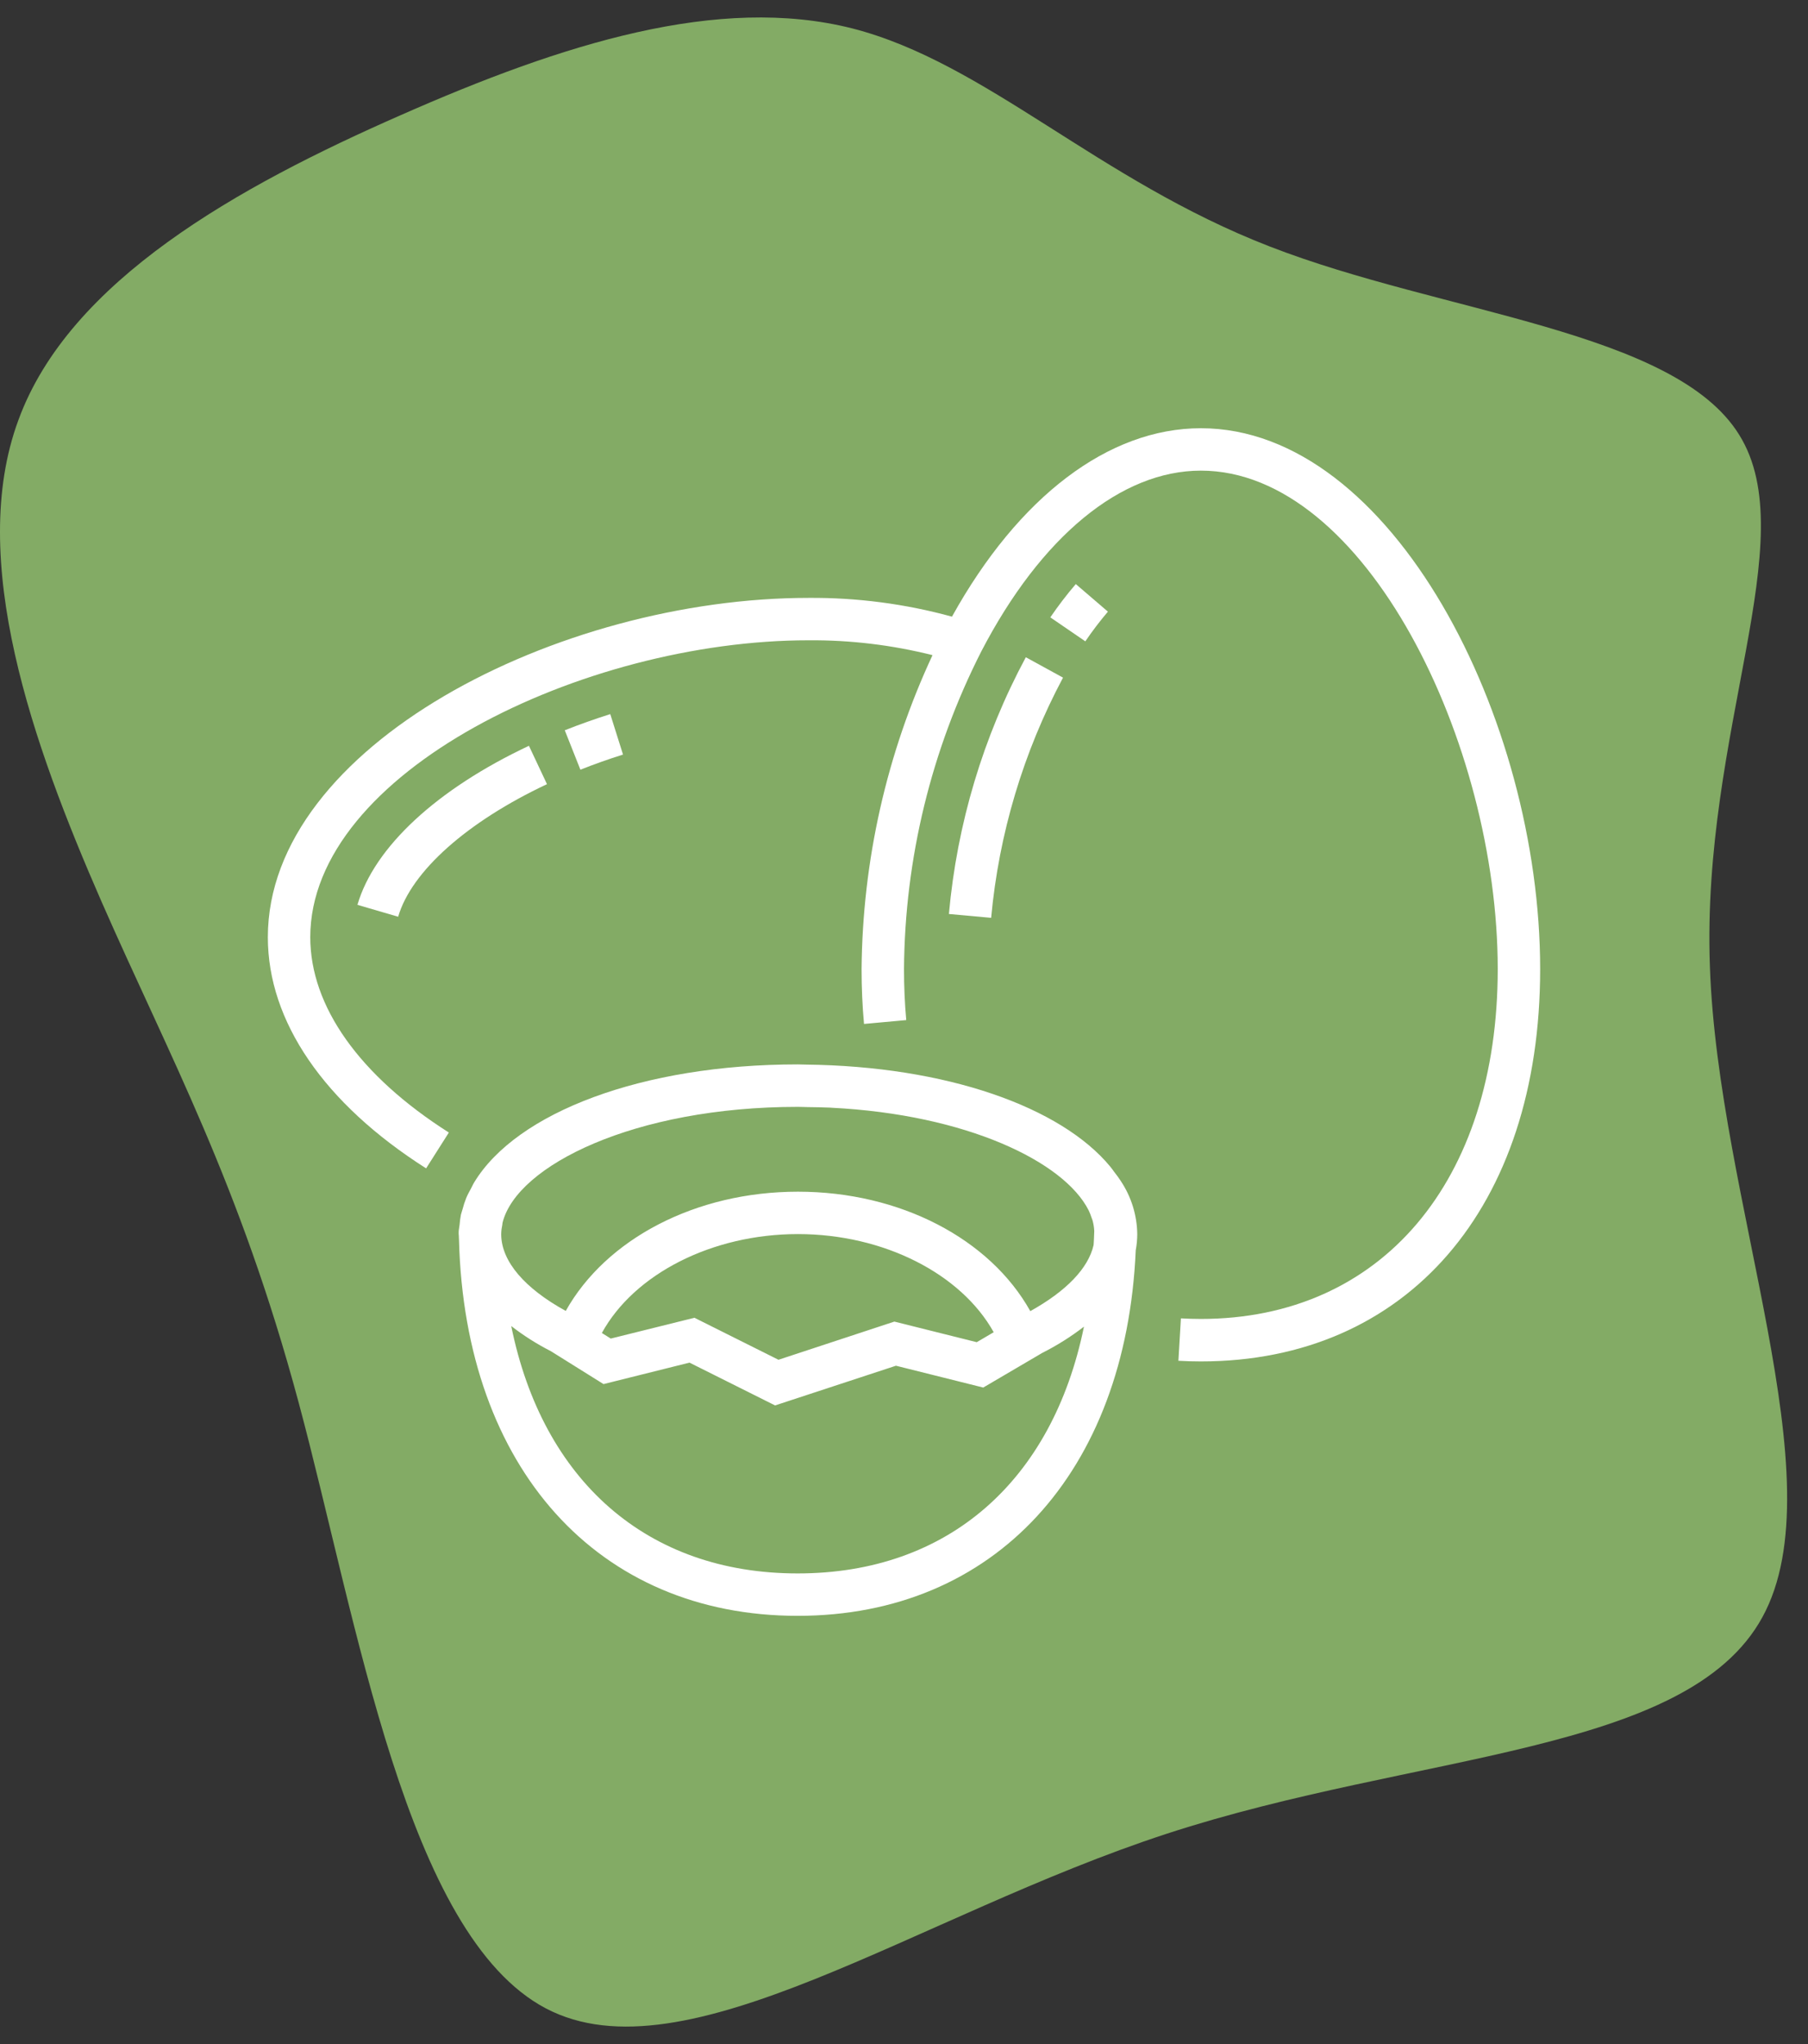 <?xml version="1.0" encoding="UTF-8"?> <svg xmlns="http://www.w3.org/2000/svg" width="69" height="78" viewBox="0 0 69 78" fill="none"><rect x="0" y="0" width="69" height="78" fill="#333333" stroke="none"/> <g clip-path="url(#clip0_81_1845)"> <path d="M48.458 9.406C55.046 11.969 63.908 12.604 66.374 16.592C68.859 20.58 64.929 27.9 65.256 36.878C65.564 45.855 70.13 56.469 67.26 61.709C64.389 66.969 54.083 66.853 44.528 69.974C34.972 73.095 26.149 79.433 20.832 76.639C15.496 73.827 13.647 61.883 11.393 53.503C9.139 45.123 6.461 40.307 3.86 34.373C1.26 28.421 -1.264 21.35 0.701 16.033C2.647 10.697 9.1 7.114 15.284 4.398C21.487 1.662 27.421 -0.207 32.526 1.084C37.631 2.394 41.889 6.863 48.458 9.406Z" fill="#83AB65"></path> <path d="M23.29 27.25C22.701 27.436 22.117 27.643 21.554 27.867L22.15 29.371C22.678 29.162 23.224 28.967 23.777 28.794L23.29 27.25Z" fill="white"></path> <path d="M20.186 28.459C16.67 30.113 14.284 32.324 13.641 34.528L15.195 34.982C15.701 33.25 17.824 31.359 20.875 29.923L20.186 28.459Z" fill="white"></path> <path d="M45.83 16.341C42.306 16.341 38.87 18.954 36.331 23.531C34.548 23.042 32.707 22.801 30.858 22.815C21.315 22.815 10.222 28.47 10.222 35.763C10.222 38.976 12.367 42.107 16.262 44.584L17.13 43.217C13.719 41.048 11.841 38.402 11.841 35.763C11.841 29.487 22.244 24.433 30.858 24.433C32.452 24.421 34.042 24.612 35.588 25C33.839 28.753 32.917 32.837 32.881 36.977C32.881 37.695 32.912 38.4 32.974 39.073L34.586 38.926C34.529 38.302 34.5 37.646 34.5 36.977C34.531 32.762 35.541 28.612 37.451 24.855C39.729 20.473 42.783 17.959 45.83 17.959C52.105 17.959 57.159 28.363 57.159 36.977C57.159 45.088 52.712 50.33 45.83 50.33C45.574 50.33 45.32 50.322 45.068 50.308L44.972 51.926C45.255 51.943 45.539 51.951 45.83 51.951C53.696 51.951 58.778 46.075 58.778 36.98C58.778 27.434 53.122 16.341 45.83 16.341Z" fill="white"></path> <path d="M42.282 23.34L41.056 22.288C40.709 22.693 40.385 23.117 40.084 23.558L41.42 24.473C41.687 24.08 41.975 23.702 42.282 23.34Z" fill="white"></path> <path d="M36.214 34.877L37.826 35.024C38.121 31.816 39.054 28.701 40.569 25.858L39.149 25.08C37.52 28.115 36.522 31.447 36.214 34.877Z" fill="white"></path> <path d="M17.51 47.146L17.517 47.321C17.748 56.031 22.82 61.659 30.442 61.659C37.95 61.659 42.974 56.193 43.344 47.71C43.382 47.506 43.401 47.3 43.402 47.092C43.392 46.372 43.175 45.669 42.775 45.069C42.7 44.95 42.613 44.834 42.522 44.719C42.474 44.655 42.433 44.59 42.38 44.528C40.493 42.233 36.101 40.682 30.746 40.624C30.648 40.624 30.552 40.617 30.453 40.617H30.442C24.514 40.617 19.714 42.448 18.095 45.122C18.047 45.199 18.014 45.284 17.972 45.358C17.909 45.476 17.842 45.593 17.793 45.714C17.736 45.856 17.689 46.002 17.651 46.15C17.633 46.218 17.606 46.285 17.59 46.354C17.566 46.482 17.549 46.61 17.539 46.74C17.53 46.827 17.509 46.912 17.505 47V47.068V47.091C17.505 47.099 17.51 47.127 17.51 47.146ZM19.182 46.647C19.731 44.478 24.203 42.237 30.448 42.237C30.576 42.237 30.697 42.244 30.823 42.246C31.111 42.25 31.399 42.253 31.679 42.266L31.73 42.27C36.881 42.528 40.61 44.324 41.548 46.188C41.59 46.275 41.625 46.364 41.654 46.455C41.667 46.492 41.684 46.529 41.695 46.566C41.732 46.7 41.755 46.838 41.761 46.977L41.749 47.279C41.749 47.359 41.738 47.432 41.735 47.512C41.535 48.394 40.7 49.265 39.32 50.032C37.781 47.274 34.35 45.474 30.453 45.474C26.557 45.474 23.134 47.271 21.591 50.024C20.023 49.162 19.149 48.143 19.128 47.13V47.078C19.131 46.962 19.146 46.846 19.171 46.732C19.174 46.703 19.175 46.675 19.182 46.647ZM23.309 51.079L22.969 50.866C24.204 48.615 27.17 47.092 30.453 47.092C33.721 47.092 36.678 48.603 37.923 50.837L37.276 51.217L34.132 50.431L29.709 51.888L26.502 50.285L23.309 51.079ZM30.442 60.041C24.689 60.041 20.706 56.497 19.511 50.601C19.984 50.968 20.49 51.288 21.023 51.56L23.033 52.816L26.313 51.997L29.58 53.63L34.193 52.115L37.524 52.948L39.78 51.624C40.34 51.342 40.872 51.007 41.368 50.624C40.165 56.505 36.189 60.041 30.442 60.041Z" fill="white"></path> </g> <defs> <clipPath id="clip0_81_1845"> <rect width="69" height="76.667" fill="white" transform="translate(0 0.667)"></rect> </clipPath> </defs> </svg> 